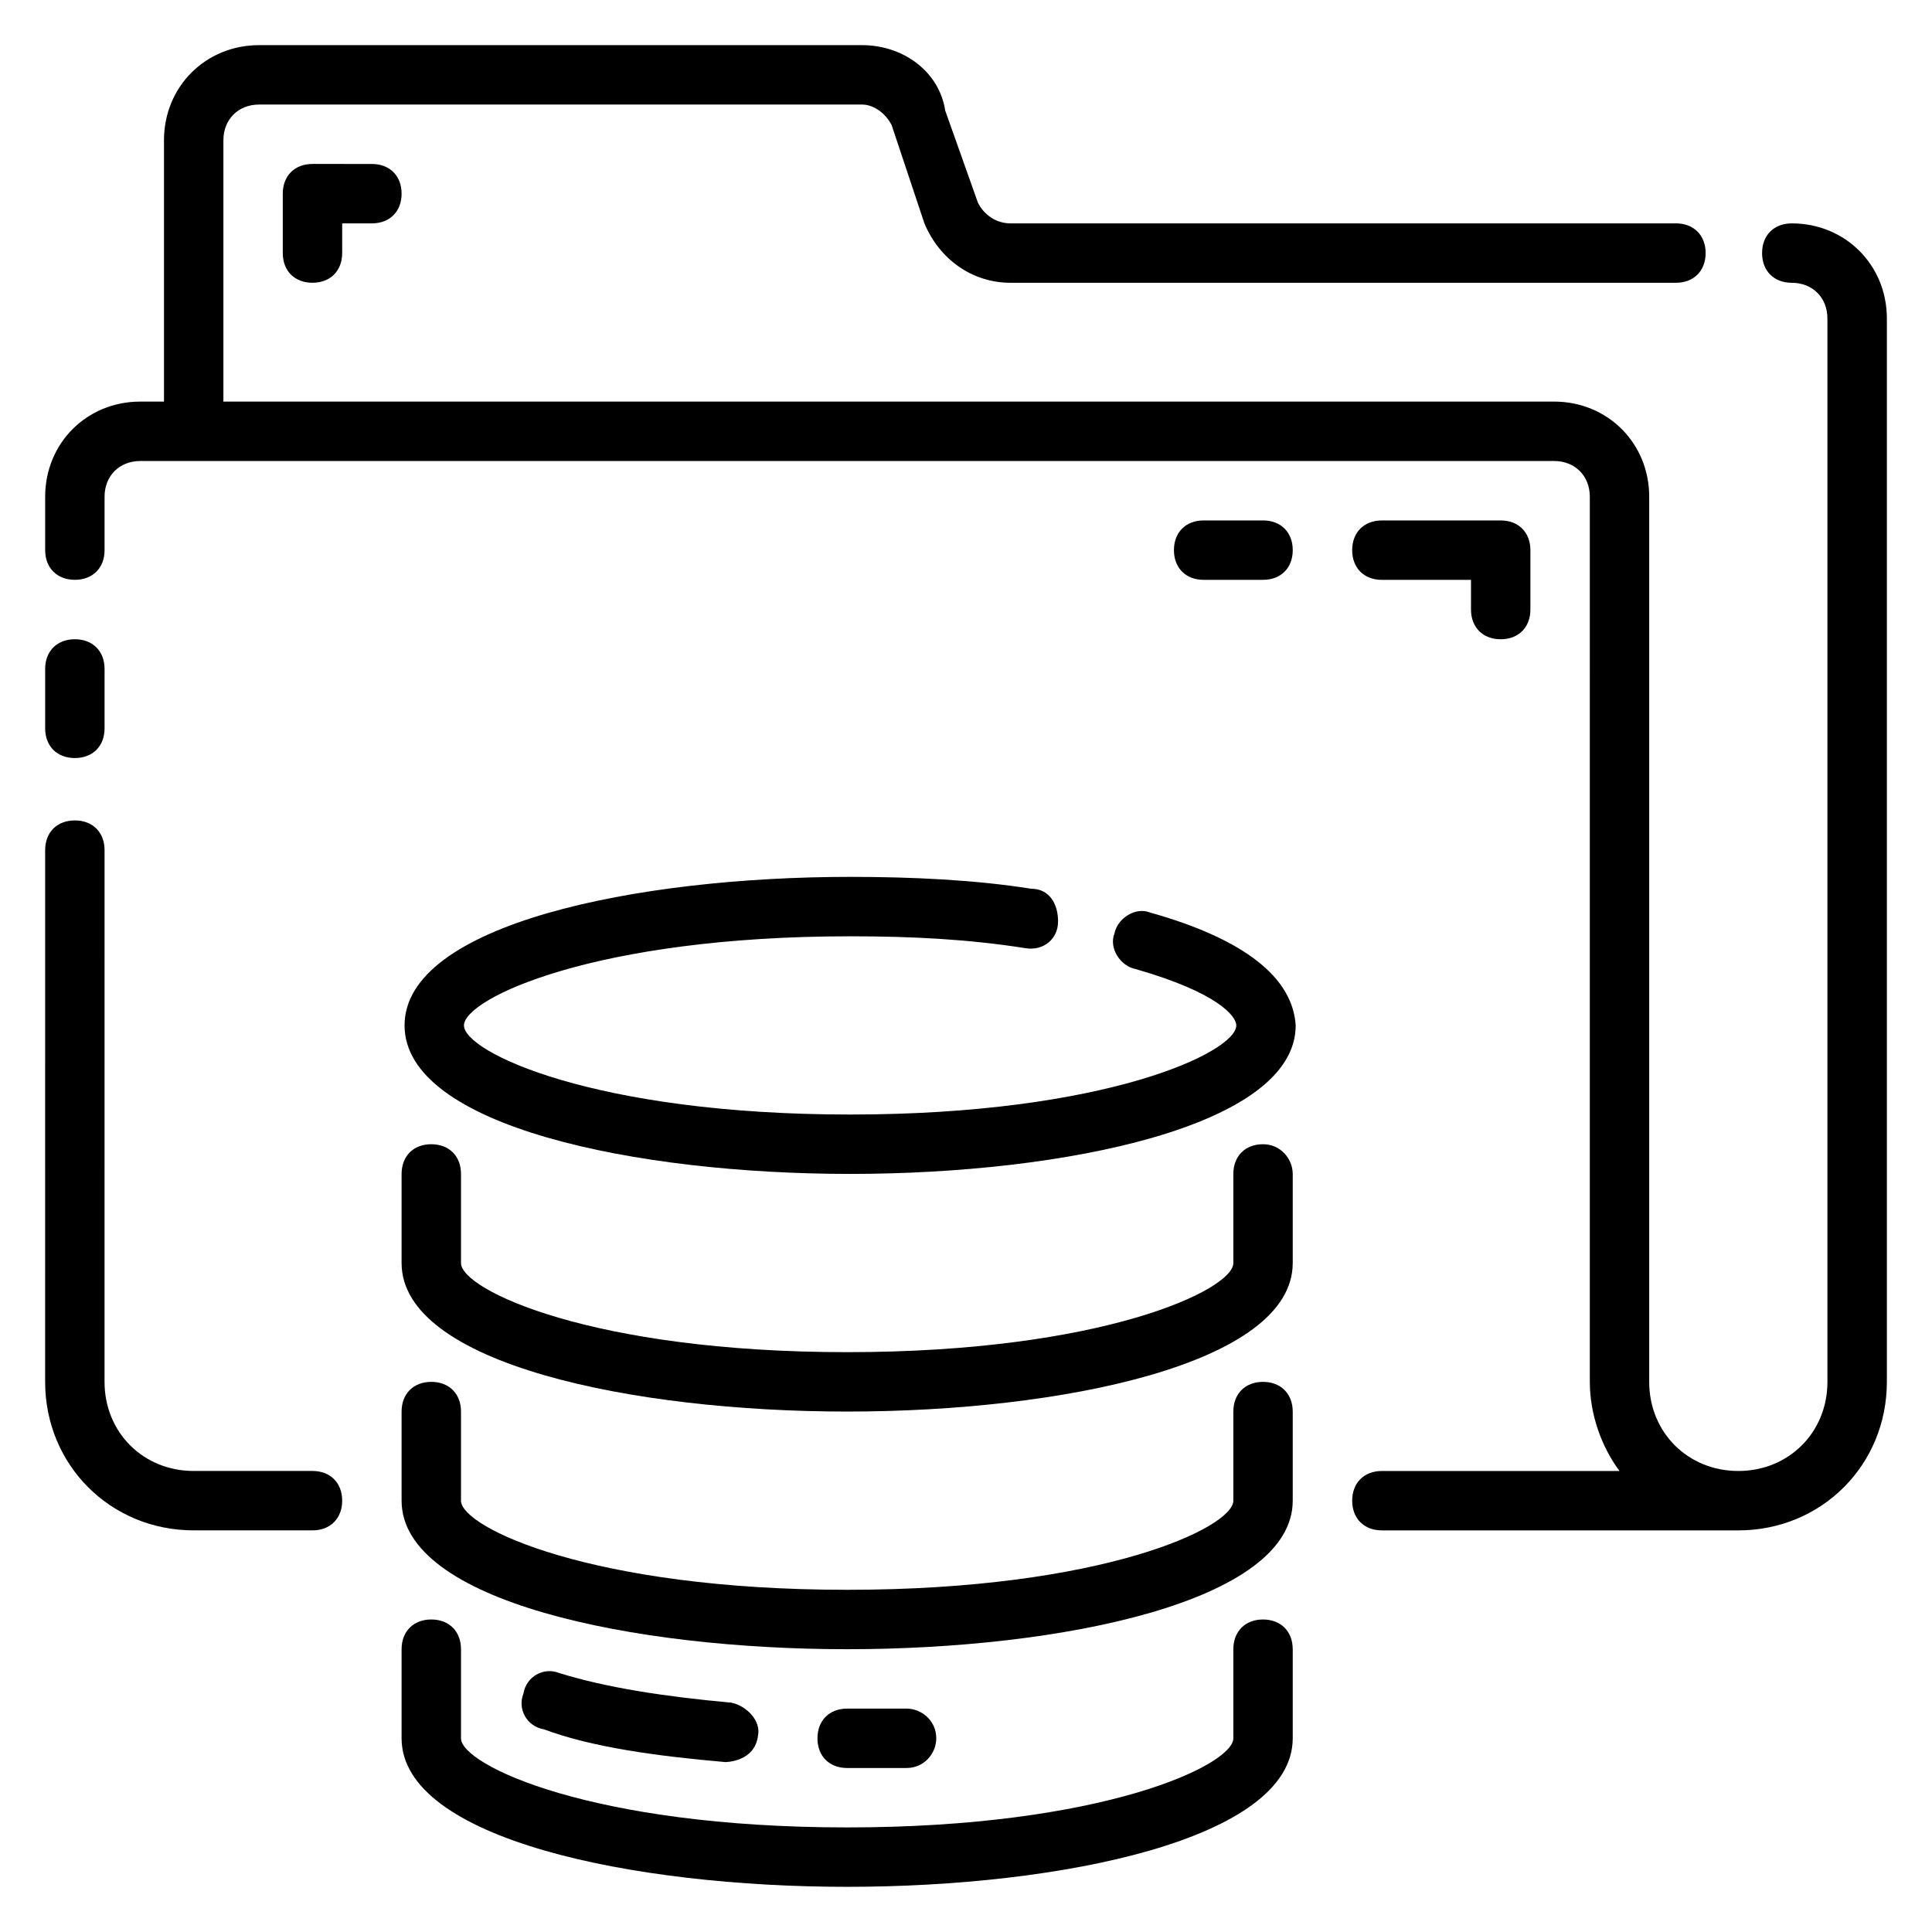 <?xml version="1.0" encoding="UTF-8"?>
<!-- Uploaded to: ICON Repo, www.svgrepo.com, Generator: ICON Repo Mixer Tools -->
<svg fill="#000000" width="800px" height="800px" version="1.1" viewBox="144 144 512 512" xmlns="http://www.w3.org/2000/svg">
 <g>
  <path d="m163.84 344.89c4.723 0 7.871-3.148 7.871-7.871v-15.742c0-4.723-3.148-7.871-7.871-7.871-4.723 0-7.871 3.148-7.871 7.871v15.742c0 4.723 3.148 7.871 7.871 7.871z"/>
  <path d="m226.81 533.82h-31.488c-13.383 0-23.617-10.234-23.617-23.617l0.004-140.91c0-4.723-3.148-7.871-7.871-7.871s-7.871 3.148-7.871 7.871l-0.004 140.91c0 22.043 17.32 39.359 39.359 39.359h31.488c4.723 0 7.871-3.148 7.871-7.871 0.004-4.723-3.144-7.871-7.871-7.871z"/>
  <path d="m618.84 203.2c-4.723 0-7.871 3.148-7.871 7.871 0 4.723 3.148 7.871 7.871 7.871 5.512 0 9.445 3.938 9.445 9.445l0.004 281.82c0 13.383-10.234 23.617-23.617 23.617s-23.617-10.234-23.617-23.617v-234.59c0-14.168-11.02-25.191-25.191-25.191h-352.66v-69.273c0-5.512 3.934-9.445 9.445-9.445h159.8c3.148 0 6.297 2.363 7.871 5.512l8.66 25.977c3.938 9.445 12.594 15.742 22.828 15.742h176.33c4.723 0 7.871-3.148 7.871-7.871 0-4.723-3.148-7.871-7.871-7.871h-176.33c-3.938 0-7.086-2.363-8.66-5.512l-8.66-24.402c-1.57-10.234-11.016-17.32-22.039-17.32h-159.8c-14.168 0-25.191 11.023-25.191 25.191v69.273h-6.297c-14.168 0-25.191 11.02-25.191 25.191v14.168c0 4.723 3.148 7.871 7.871 7.871 4.723 0 7.871-3.148 7.871-7.871v-14.168c0.004-5.512 3.938-9.445 9.449-9.445h374.71c5.512 0 9.445 3.938 9.445 9.445l0.004 234.59c0 8.66 3.148 17.32 7.871 23.617h-62.977c-4.723 0-7.871 3.148-7.871 7.871 0 4.723 3.148 7.871 7.871 7.871h94.465c22.043 0 39.359-17.32 39.359-39.359v-281.82c0-14.168-11.02-25.188-25.191-25.188z"/>
  <path d="m478.72 281.92h-15.742c-4.723 0-7.871 3.148-7.871 7.871 0 4.723 3.148 7.871 7.871 7.871h15.742c4.723 0 7.871-3.148 7.871-7.871 0-4.723-3.148-7.871-7.871-7.871z"/>
  <path d="m226.81 187.45c-4.723 0-7.871 3.148-7.871 7.871v15.742c0 4.723 3.148 7.871 7.871 7.871s7.871-3.148 7.871-7.871l0.004-7.867h7.871c4.723 0 7.871-3.148 7.871-7.871s-3.148-7.871-7.871-7.871z"/>
  <path d="m541.7 313.41c4.723 0 7.871-3.148 7.871-7.871v-15.742c0-4.723-3.148-7.871-7.871-7.871h-31.488c-4.723 0-7.871 3.148-7.871 7.871 0 4.723 3.148 7.871 7.871 7.871h23.617v7.871c0 4.723 3.148 7.871 7.871 7.871z"/>
  <path d="m448.8 385.83c-3.938-1.574-8.66 1.574-9.445 5.512-1.574 3.938 1.574 8.66 5.512 9.445 22.043 6.297 26.766 12.594 26.766 14.957 0 7.086-34.637 23.617-102.34 23.617s-102.34-16.531-102.34-23.617c0-7.086 34.637-23.617 102.34-23.617 16.531 0 31.488 0.789 46.445 3.148 4.723 0.789 8.66-2.363 8.66-7.086s-2.363-8.66-7.086-8.66c-14.957-2.363-31.488-3.148-48.02-3.148-56.68 0-118.08 12.594-118.08 39.359s61.402 39.359 118.08 39.359c56.68 0 118.08-12.594 118.08-39.359-0.793-12.59-13.387-22.824-38.578-29.91z"/>
  <path d="m478.72 447.23c-4.723 0-7.871 3.148-7.871 7.871v23.617c0 7.086-34.637 23.617-102.34 23.617s-102.34-16.531-102.34-23.617v-23.617c0-4.723-3.148-7.871-7.871-7.871-4.723 0-7.871 3.148-7.871 7.871v23.617c0 26.766 61.402 39.359 118.08 39.359s118.08-12.594 118.08-39.359v-23.617c-0.008-3.934-3.156-7.871-7.879-7.871z"/>
  <path d="m478.72 510.21c-4.723 0-7.871 3.148-7.871 7.871v23.617c0 7.086-34.637 23.617-102.34 23.617s-102.34-16.531-102.34-23.617v-23.617c0-4.723-3.148-7.871-7.871-7.871-4.723 0-7.871 3.148-7.871 7.871v23.617c0 26.766 61.402 39.359 118.08 39.359s118.08-12.594 118.08-39.359v-23.617c-0.008-4.723-3.156-7.871-7.879-7.871z"/>
  <path d="m384.25 612.54c4.723 0 7.871-3.938 7.871-7.871 0-4.723-3.938-7.871-7.871-7.871h-15.742c-4.723 0-7.871 3.148-7.871 7.871s3.148 7.871 7.871 7.871h15.742z"/>
  <path d="m336.23 610.97s7.871 0 8.66-7.086c0.789-3.938-3.148-7.871-7.086-8.66-17.32-1.574-33.062-3.938-45.656-7.871-3.938-1.574-8.66 0.789-9.445 5.512-1.574 3.938 0.789 8.66 5.512 9.445 12.594 4.723 29.91 7.086 48.016 8.66z"/>
  <path d="m478.72 573.18c-4.723 0-7.871 3.148-7.871 7.871v23.617c0 7.086-34.637 23.617-102.34 23.617s-102.34-16.531-102.34-23.617v-23.617c0-4.723-3.148-7.871-7.871-7.871-4.723 0-7.871 3.148-7.871 7.871v23.617c0 26.766 61.402 39.359 118.08 39.359s118.08-12.594 118.08-39.359v-23.617c-0.008-4.723-3.156-7.871-7.879-7.871z"/>
 </g>
</svg>